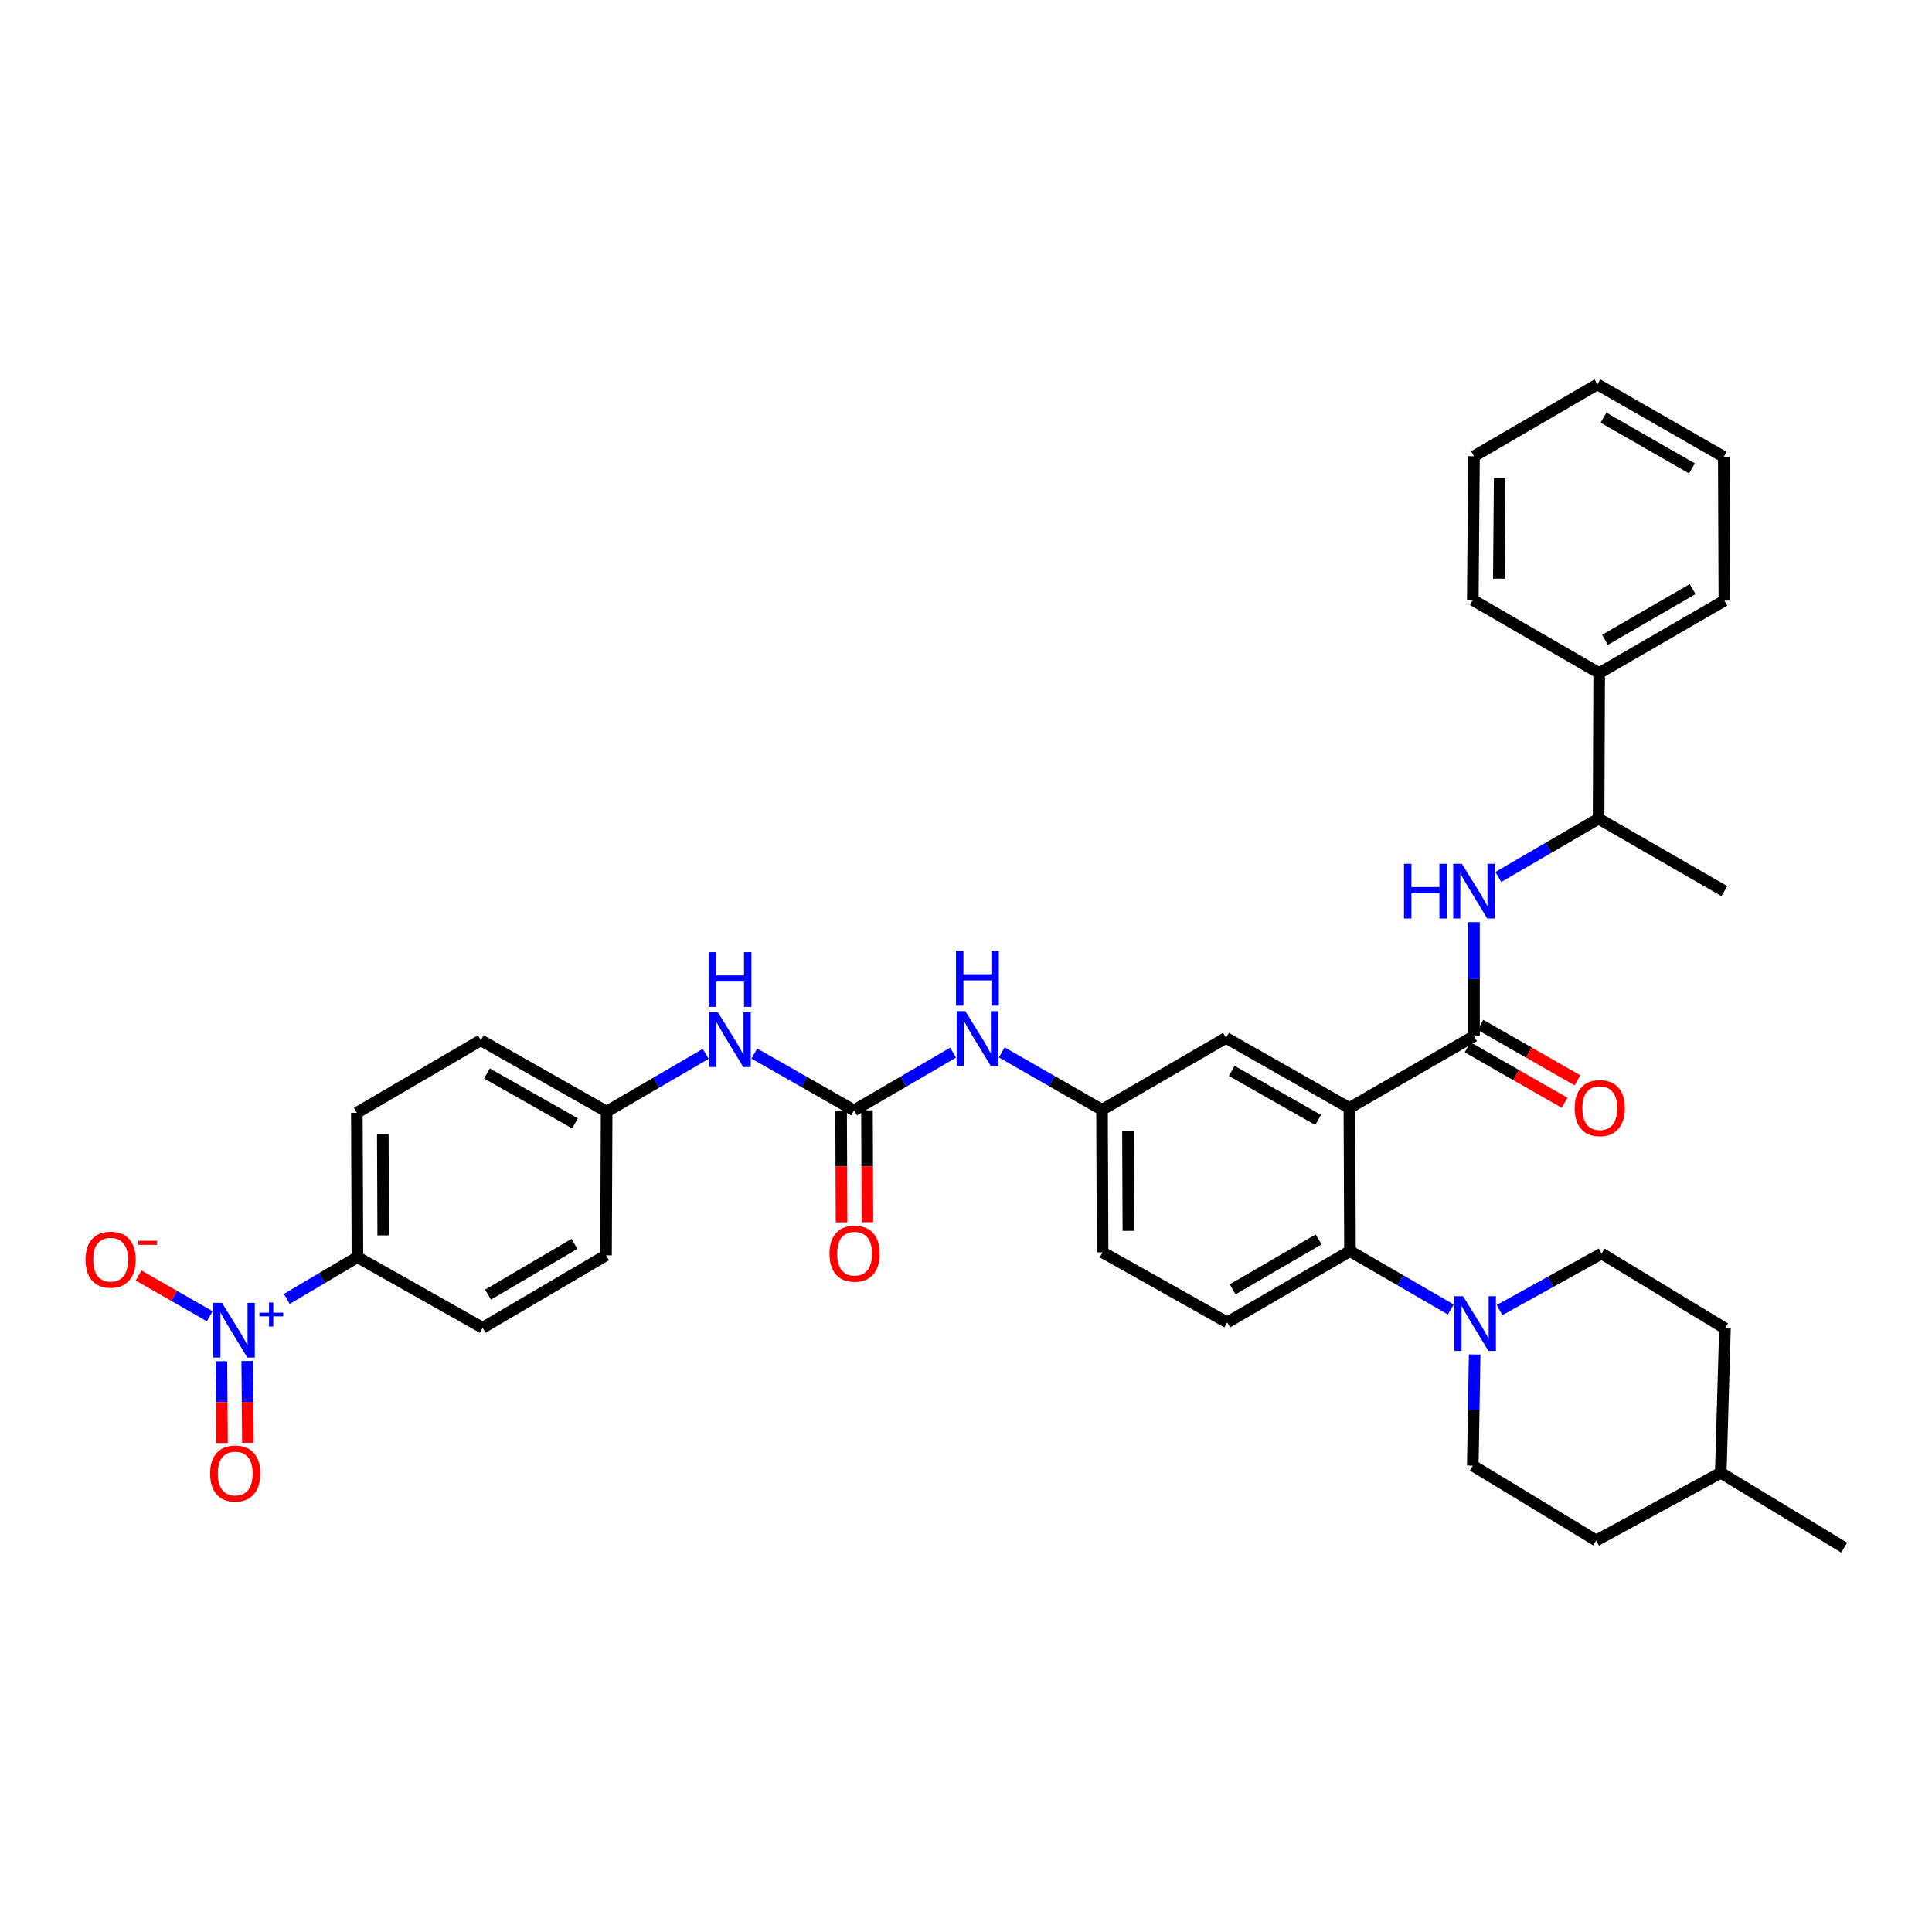 <?xml version='1.0' encoding='iso-8859-1'?>
<svg version='1.1' baseProfile='full'
              xmlns='http://www.w3.org/2000/svg'
                      xmlns:rdkit='http://www.rdkit.org/xml'
                      xmlns:xlink='http://www.w3.org/1999/xlink'
                  xml:space='preserve'
width='1000px' height='1000px' viewBox='0 0 1000 1000'>
<!-- END OF HEADER -->
<rect style='opacity:1.0;fill:#FFFFFF;stroke:none' width='1000' height='1000' x='0' y='0'> </rect>
<path class='bond-0' d='M 698.442,573.479 L 762.934,536.271' style='fill:none;fill-rule:evenodd;stroke:#000000;stroke-width:6px;stroke-linecap:butt;stroke-linejoin:miter;stroke-opacity:1' />
<path class='bond-2' d='M 698.442,573.479 L 698.754,647.575' style='fill:none;fill-rule:evenodd;stroke:#000000;stroke-width:6px;stroke-linecap:butt;stroke-linejoin:miter;stroke-opacity:1' />
<path class='bond-8' d='M 698.442,573.479 L 634.581,537.208' style='fill:none;fill-rule:evenodd;stroke:#000000;stroke-width:6px;stroke-linecap:butt;stroke-linejoin:miter;stroke-opacity:1' />
<path class='bond-8' d='M 682.25,579.681 L 637.548,554.291' style='fill:none;fill-rule:evenodd;stroke:#000000;stroke-width:6px;stroke-linecap:butt;stroke-linejoin:miter;stroke-opacity:1' />
<path class='bond-5' d='M 762.934,536.271 L 762.934,506.779' style='fill:none;fill-rule:evenodd;stroke:#000000;stroke-width:6px;stroke-linecap:butt;stroke-linejoin:miter;stroke-opacity:1' />
<path class='bond-5' d='M 762.934,506.779 L 762.934,477.288' style='fill:none;fill-rule:evenodd;stroke:#0000FF;stroke-width:6px;stroke-linecap:butt;stroke-linejoin:miter;stroke-opacity:1' />
<path class='bond-14' d='M 759.613,542.083 L 784.73,556.437' style='fill:none;fill-rule:evenodd;stroke:#000000;stroke-width:6px;stroke-linecap:butt;stroke-linejoin:miter;stroke-opacity:1' />
<path class='bond-14' d='M 784.73,556.437 L 809.848,570.791' style='fill:none;fill-rule:evenodd;stroke:#FF0000;stroke-width:6px;stroke-linecap:butt;stroke-linejoin:miter;stroke-opacity:1' />
<path class='bond-14' d='M 766.256,530.458 L 791.374,544.812' style='fill:none;fill-rule:evenodd;stroke:#000000;stroke-width:6px;stroke-linecap:butt;stroke-linejoin:miter;stroke-opacity:1' />
<path class='bond-14' d='M 791.374,544.812 L 816.491,559.166' style='fill:none;fill-rule:evenodd;stroke:#FF0000;stroke-width:6px;stroke-linecap:butt;stroke-linejoin:miter;stroke-opacity:1' />
<path class='bond-1' d='M 148.446,672.33 L 166.726,661.507' style='fill:none;fill-rule:evenodd;stroke:#0000FF;stroke-width:6px;stroke-linecap:butt;stroke-linejoin:miter;stroke-opacity:1' />
<path class='bond-1' d='M 166.726,661.507 L 185.007,650.684' style='fill:none;fill-rule:evenodd;stroke:#000000;stroke-width:6px;stroke-linecap:butt;stroke-linejoin:miter;stroke-opacity:1' />
<path class='bond-11' d='M 108.566,681.291 L 90.157,670.75' style='fill:none;fill-rule:evenodd;stroke:#0000FF;stroke-width:6px;stroke-linecap:butt;stroke-linejoin:miter;stroke-opacity:1' />
<path class='bond-11' d='M 90.157,670.75 L 71.749,660.209' style='fill:none;fill-rule:evenodd;stroke:#FF0000;stroke-width:6px;stroke-linecap:butt;stroke-linejoin:miter;stroke-opacity:1' />
<path class='bond-12' d='M 114.585,704.563 L 114.761,725.726' style='fill:none;fill-rule:evenodd;stroke:#0000FF;stroke-width:6px;stroke-linecap:butt;stroke-linejoin:miter;stroke-opacity:1' />
<path class='bond-12' d='M 114.761,725.726 L 114.938,746.888' style='fill:none;fill-rule:evenodd;stroke:#FF0000;stroke-width:6px;stroke-linecap:butt;stroke-linejoin:miter;stroke-opacity:1' />
<path class='bond-12' d='M 127.974,704.451 L 128.15,725.614' style='fill:none;fill-rule:evenodd;stroke:#0000FF;stroke-width:6px;stroke-linecap:butt;stroke-linejoin:miter;stroke-opacity:1' />
<path class='bond-12' d='M 128.15,725.614 L 128.327,746.777' style='fill:none;fill-rule:evenodd;stroke:#FF0000;stroke-width:6px;stroke-linecap:butt;stroke-linejoin:miter;stroke-opacity:1' />
<path class='bond-3' d='M 698.754,647.575 L 724.847,662.68' style='fill:none;fill-rule:evenodd;stroke:#000000;stroke-width:6px;stroke-linecap:butt;stroke-linejoin:miter;stroke-opacity:1' />
<path class='bond-3' d='M 724.847,662.68 L 750.94,677.786' style='fill:none;fill-rule:evenodd;stroke:#0000FF;stroke-width:6px;stroke-linecap:butt;stroke-linejoin:miter;stroke-opacity:1' />
<path class='bond-10' d='M 698.754,647.575 L 635.199,684.47' style='fill:none;fill-rule:evenodd;stroke:#000000;stroke-width:6px;stroke-linecap:butt;stroke-linejoin:miter;stroke-opacity:1' />
<path class='bond-10' d='M 682.498,641.529 L 638.01,667.356' style='fill:none;fill-rule:evenodd;stroke:#000000;stroke-width:6px;stroke-linecap:butt;stroke-linejoin:miter;stroke-opacity:1' />
<path class='bond-17' d='M 763.283,701.085 L 762.8,729.833' style='fill:none;fill-rule:evenodd;stroke:#0000FF;stroke-width:6px;stroke-linecap:butt;stroke-linejoin:miter;stroke-opacity:1' />
<path class='bond-17' d='M 762.8,729.833 L 762.317,758.581' style='fill:none;fill-rule:evenodd;stroke:#000000;stroke-width:6px;stroke-linecap:butt;stroke-linejoin:miter;stroke-opacity:1' />
<path class='bond-18' d='M 776.162,678.099 L 802.572,663.461' style='fill:none;fill-rule:evenodd;stroke:#0000FF;stroke-width:6px;stroke-linecap:butt;stroke-linejoin:miter;stroke-opacity:1' />
<path class='bond-18' d='M 802.572,663.461 L 828.982,648.824' style='fill:none;fill-rule:evenodd;stroke:#000000;stroke-width:6px;stroke-linecap:butt;stroke-linejoin:miter;stroke-opacity:1' />
<path class='bond-4' d='M 442.048,574.728 L 467.684,559.791' style='fill:none;fill-rule:evenodd;stroke:#000000;stroke-width:6px;stroke-linecap:butt;stroke-linejoin:miter;stroke-opacity:1' />
<path class='bond-4' d='M 467.684,559.791 L 493.32,544.855' style='fill:none;fill-rule:evenodd;stroke:#0000FF;stroke-width:6px;stroke-linecap:butt;stroke-linejoin:miter;stroke-opacity:1' />
<path class='bond-9' d='M 442.048,574.728 L 416.251,560.021' style='fill:none;fill-rule:evenodd;stroke:#000000;stroke-width:6px;stroke-linecap:butt;stroke-linejoin:miter;stroke-opacity:1' />
<path class='bond-9' d='M 416.251,560.021 L 390.454,545.314' style='fill:none;fill-rule:evenodd;stroke:#0000FF;stroke-width:6px;stroke-linecap:butt;stroke-linejoin:miter;stroke-opacity:1' />
<path class='bond-16' d='M 435.353,574.755 L 435.469,603.717' style='fill:none;fill-rule:evenodd;stroke:#000000;stroke-width:6px;stroke-linecap:butt;stroke-linejoin:miter;stroke-opacity:1' />
<path class='bond-16' d='M 435.469,603.717 L 435.586,632.679' style='fill:none;fill-rule:evenodd;stroke:#FF0000;stroke-width:6px;stroke-linecap:butt;stroke-linejoin:miter;stroke-opacity:1' />
<path class='bond-16' d='M 448.742,574.701 L 448.859,603.663' style='fill:none;fill-rule:evenodd;stroke:#000000;stroke-width:6px;stroke-linecap:butt;stroke-linejoin:miter;stroke-opacity:1' />
<path class='bond-16' d='M 448.859,603.663 L 448.975,632.625' style='fill:none;fill-rule:evenodd;stroke:#FF0000;stroke-width:6px;stroke-linecap:butt;stroke-linejoin:miter;stroke-opacity:1' />
<path class='bond-13' d='M 775.54,453.919 L 801.483,438.825' style='fill:none;fill-rule:evenodd;stroke:#0000FF;stroke-width:6px;stroke-linecap:butt;stroke-linejoin:miter;stroke-opacity:1' />
<path class='bond-13' d='M 801.483,438.825 L 827.427,423.732' style='fill:none;fill-rule:evenodd;stroke:#000000;stroke-width:6px;stroke-linecap:butt;stroke-linejoin:miter;stroke-opacity:1' />
<path class='bond-6' d='M 185.007,650.684 L 184.702,575.963' style='fill:none;fill-rule:evenodd;stroke:#000000;stroke-width:6px;stroke-linecap:butt;stroke-linejoin:miter;stroke-opacity:1' />
<path class='bond-6' d='M 198.35,639.421 L 198.137,587.117' style='fill:none;fill-rule:evenodd;stroke:#000000;stroke-width:6px;stroke-linecap:butt;stroke-linejoin:miter;stroke-opacity:1' />
<path class='bond-39' d='M 185.007,650.684 L 249.804,687.267' style='fill:none;fill-rule:evenodd;stroke:#000000;stroke-width:6px;stroke-linecap:butt;stroke-linejoin:miter;stroke-opacity:1' />
<path class='bond-7' d='M 518.506,544.727 L 544.453,559.572' style='fill:none;fill-rule:evenodd;stroke:#0000FF;stroke-width:6px;stroke-linecap:butt;stroke-linejoin:miter;stroke-opacity:1' />
<path class='bond-7' d='M 544.453,559.572 L 570.401,574.416' style='fill:none;fill-rule:evenodd;stroke:#000000;stroke-width:6px;stroke-linecap:butt;stroke-linejoin:miter;stroke-opacity:1' />
<path class='bond-15' d='M 634.581,537.208 L 570.401,574.416' style='fill:none;fill-rule:evenodd;stroke:#000000;stroke-width:6px;stroke-linecap:butt;stroke-linejoin:miter;stroke-opacity:1' />
<path class='bond-22' d='M 365.279,545.47 L 339.636,560.408' style='fill:none;fill-rule:evenodd;stroke:#0000FF;stroke-width:6px;stroke-linecap:butt;stroke-linejoin:miter;stroke-opacity:1' />
<path class='bond-22' d='M 339.636,560.408 L 313.992,575.346' style='fill:none;fill-rule:evenodd;stroke:#000000;stroke-width:6px;stroke-linecap:butt;stroke-linejoin:miter;stroke-opacity:1' />
<path class='bond-23' d='M 635.199,684.47 L 570.706,648.207' style='fill:none;fill-rule:evenodd;stroke:#000000;stroke-width:6px;stroke-linecap:butt;stroke-linejoin:miter;stroke-opacity:1' />
<path class='bond-21' d='M 827.427,423.732 L 827.732,348.386' style='fill:none;fill-rule:evenodd;stroke:#000000;stroke-width:6px;stroke-linecap:butt;stroke-linejoin:miter;stroke-opacity:1' />
<path class='bond-29' d='M 827.427,423.732 L 892.537,461.252' style='fill:none;fill-rule:evenodd;stroke:#000000;stroke-width:6px;stroke-linecap:butt;stroke-linejoin:miter;stroke-opacity:1' />
<path class='bond-36' d='M 570.401,574.416 L 570.706,648.207' style='fill:none;fill-rule:evenodd;stroke:#000000;stroke-width:6px;stroke-linecap:butt;stroke-linejoin:miter;stroke-opacity:1' />
<path class='bond-36' d='M 583.836,585.429 L 584.049,637.083' style='fill:none;fill-rule:evenodd;stroke:#000000;stroke-width:6px;stroke-linecap:butt;stroke-linejoin:miter;stroke-opacity:1' />
<path class='bond-27' d='M 762.317,758.581 L 826.192,797.336' style='fill:none;fill-rule:evenodd;stroke:#000000;stroke-width:6px;stroke-linecap:butt;stroke-linejoin:miter;stroke-opacity:1' />
<path class='bond-26' d='M 828.982,648.824 L 892.842,687.572' style='fill:none;fill-rule:evenodd;stroke:#000000;stroke-width:6px;stroke-linecap:butt;stroke-linejoin:miter;stroke-opacity:1' />
<path class='bond-19' d='M 184.702,575.963 L 248.882,538.443' style='fill:none;fill-rule:evenodd;stroke:#000000;stroke-width:6px;stroke-linecap:butt;stroke-linejoin:miter;stroke-opacity:1' />
<path class='bond-20' d='M 249.804,687.267 L 313.68,649.747' style='fill:none;fill-rule:evenodd;stroke:#000000;stroke-width:6px;stroke-linecap:butt;stroke-linejoin:miter;stroke-opacity:1' />
<path class='bond-20' d='M 252.604,670.094 L 297.317,643.83' style='fill:none;fill-rule:evenodd;stroke:#000000;stroke-width:6px;stroke-linecap:butt;stroke-linejoin:miter;stroke-opacity:1' />
<path class='bond-30' d='M 827.732,348.386 L 892.537,310.873' style='fill:none;fill-rule:evenodd;stroke:#000000;stroke-width:6px;stroke-linecap:butt;stroke-linejoin:miter;stroke-opacity:1' />
<path class='bond-30' d='M 830.745,331.171 L 876.109,304.912' style='fill:none;fill-rule:evenodd;stroke:#000000;stroke-width:6px;stroke-linecap:butt;stroke-linejoin:miter;stroke-opacity:1' />
<path class='bond-31' d='M 827.732,348.386 L 762.317,310.561' style='fill:none;fill-rule:evenodd;stroke:#000000;stroke-width:6px;stroke-linecap:butt;stroke-linejoin:miter;stroke-opacity:1' />
<path class='bond-24' d='M 313.992,575.346 L 248.882,538.443' style='fill:none;fill-rule:evenodd;stroke:#000000;stroke-width:6px;stroke-linecap:butt;stroke-linejoin:miter;stroke-opacity:1' />
<path class='bond-24' d='M 297.623,581.459 L 252.046,555.627' style='fill:none;fill-rule:evenodd;stroke:#000000;stroke-width:6px;stroke-linecap:butt;stroke-linejoin:miter;stroke-opacity:1' />
<path class='bond-25' d='M 313.992,575.346 L 313.68,649.747' style='fill:none;fill-rule:evenodd;stroke:#000000;stroke-width:6px;stroke-linecap:butt;stroke-linejoin:miter;stroke-opacity:1' />
<path class='bond-37' d='M 892.842,687.572 L 890.67,762.3' style='fill:none;fill-rule:evenodd;stroke:#000000;stroke-width:6px;stroke-linecap:butt;stroke-linejoin:miter;stroke-opacity:1' />
<path class='bond-28' d='M 826.192,797.336 L 890.67,762.3' style='fill:none;fill-rule:evenodd;stroke:#000000;stroke-width:6px;stroke-linecap:butt;stroke-linejoin:miter;stroke-opacity:1' />
<path class='bond-32' d='M 890.67,762.3 L 954.545,801.048' style='fill:none;fill-rule:evenodd;stroke:#000000;stroke-width:6px;stroke-linecap:butt;stroke-linejoin:miter;stroke-opacity:1' />
<path class='bond-34' d='M 892.537,310.873 L 892.225,236.458' style='fill:none;fill-rule:evenodd;stroke:#000000;stroke-width:6px;stroke-linecap:butt;stroke-linejoin:miter;stroke-opacity:1' />
<path class='bond-33' d='M 762.317,310.561 L 762.934,236.16' style='fill:none;fill-rule:evenodd;stroke:#000000;stroke-width:6px;stroke-linecap:butt;stroke-linejoin:miter;stroke-opacity:1' />
<path class='bond-33' d='M 775.799,299.512 L 776.231,247.431' style='fill:none;fill-rule:evenodd;stroke:#000000;stroke-width:6px;stroke-linecap:butt;stroke-linejoin:miter;stroke-opacity:1' />
<path class='bond-38' d='M 762.934,236.16 L 826.81,198.952' style='fill:none;fill-rule:evenodd;stroke:#000000;stroke-width:6px;stroke-linecap:butt;stroke-linejoin:miter;stroke-opacity:1' />
<path class='bond-35' d='M 892.225,236.458 L 826.81,198.952' style='fill:none;fill-rule:evenodd;stroke:#000000;stroke-width:6px;stroke-linecap:butt;stroke-linejoin:miter;stroke-opacity:1' />
<path class='bond-35' d='M 875.753,242.447 L 829.962,216.194' style='fill:none;fill-rule:evenodd;stroke:#000000;stroke-width:6px;stroke-linecap:butt;stroke-linejoin:miter;stroke-opacity:1' />
<path  class='atom-2' d='M 114.886 674.334
L 124.166 689.334
Q 125.086 690.814, 126.566 693.494
Q 128.046 696.174, 128.126 696.334
L 128.126 674.334
L 131.886 674.334
L 131.886 702.654
L 128.006 702.654
L 118.046 686.254
Q 116.886 684.334, 115.646 682.134
Q 114.446 679.934, 114.086 679.254
L 114.086 702.654
L 110.406 702.654
L 110.406 674.334
L 114.886 674.334
' fill='#0000FF'/>
<path  class='atom-2' d='M 134.262 679.439
L 139.252 679.439
L 139.252 674.186
L 141.469 674.186
L 141.469 679.439
L 146.591 679.439
L 146.591 681.34
L 141.469 681.34
L 141.469 686.62
L 139.252 686.62
L 139.252 681.34
L 134.262 681.34
L 134.262 679.439
' fill='#0000FF'/>
<path  class='atom-4' d='M 757.292 670.927
L 766.572 685.927
Q 767.492 687.407, 768.972 690.087
Q 770.452 692.767, 770.532 692.927
L 770.532 670.927
L 774.292 670.927
L 774.292 699.247
L 770.412 699.247
L 760.452 682.847
Q 759.292 680.927, 758.052 678.727
Q 756.852 676.527, 756.492 675.847
L 756.492 699.247
L 752.812 699.247
L 752.812 670.927
L 757.292 670.927
' fill='#0000FF'/>
<path  class='atom-6' d='M 726.714 447.092
L 730.554 447.092
L 730.554 459.132
L 745.034 459.132
L 745.034 447.092
L 748.874 447.092
L 748.874 475.412
L 745.034 475.412
L 745.034 462.332
L 730.554 462.332
L 730.554 475.412
L 726.714 475.412
L 726.714 447.092
' fill='#0000FF'/>
<path  class='atom-6' d='M 756.674 447.092
L 765.954 462.092
Q 766.874 463.572, 768.354 466.252
Q 769.834 468.932, 769.914 469.092
L 769.914 447.092
L 773.674 447.092
L 773.674 475.412
L 769.794 475.412
L 759.834 459.012
Q 758.674 457.092, 757.434 454.892
Q 756.234 452.692, 755.874 452.012
L 755.874 475.412
L 752.194 475.412
L 752.194 447.092
L 756.674 447.092
' fill='#0000FF'/>
<path  class='atom-8' d='M 499.648 523.36
L 508.928 538.36
Q 509.848 539.84, 511.328 542.52
Q 512.808 545.2, 512.888 545.36
L 512.888 523.36
L 516.648 523.36
L 516.648 551.68
L 512.768 551.68
L 502.808 535.28
Q 501.648 533.36, 500.408 531.16
Q 499.208 528.96, 498.848 528.28
L 498.848 551.68
L 495.168 551.68
L 495.168 523.36
L 499.648 523.36
' fill='#0000FF'/>
<path  class='atom-8' d='M 494.828 492.208
L 498.668 492.208
L 498.668 504.248
L 513.148 504.248
L 513.148 492.208
L 516.988 492.208
L 516.988 520.528
L 513.148 520.528
L 513.148 507.448
L 498.668 507.448
L 498.668 520.528
L 494.828 520.528
L 494.828 492.208
' fill='#0000FF'/>
<path  class='atom-10' d='M 371.607 523.978
L 380.887 538.978
Q 381.807 540.458, 383.287 543.138
Q 384.767 545.818, 384.847 545.978
L 384.847 523.978
L 388.607 523.978
L 388.607 552.298
L 384.727 552.298
L 374.767 535.898
Q 373.607 533.978, 372.367 531.778
Q 371.167 529.578, 370.807 528.898
L 370.807 552.298
L 367.127 552.298
L 367.127 523.978
L 371.607 523.978
' fill='#0000FF'/>
<path  class='atom-10' d='M 366.787 492.826
L 370.627 492.826
L 370.627 504.866
L 385.107 504.866
L 385.107 492.826
L 388.947 492.826
L 388.947 521.146
L 385.107 521.146
L 385.107 508.066
L 370.627 508.066
L 370.627 521.146
L 366.787 521.146
L 366.787 492.826
' fill='#0000FF'/>
<path  class='atom-12' d='M 44.271 651.999
Q 44.271 645.199, 47.631 641.399
Q 50.991 637.599, 57.271 637.599
Q 63.551 637.599, 66.911 641.399
Q 70.271 645.199, 70.271 651.999
Q 70.271 658.879, 66.871 662.799
Q 63.471 666.679, 57.271 666.679
Q 51.031 666.679, 47.631 662.799
Q 44.271 658.919, 44.271 651.999
M 57.271 663.479
Q 61.591 663.479, 63.911 660.599
Q 66.271 657.679, 66.271 651.999
Q 66.271 646.439, 63.911 643.639
Q 61.591 640.799, 57.271 640.799
Q 52.951 640.799, 50.591 643.599
Q 48.271 646.399, 48.271 651.999
Q 48.271 657.719, 50.591 660.599
Q 52.951 663.479, 57.271 663.479
' fill='#FF0000'/>
<path  class='atom-12' d='M 71.591 642.221
L 81.28 642.221
L 81.28 644.333
L 71.591 644.333
L 71.591 642.221
' fill='#FF0000'/>
<path  class='atom-13' d='M 108.763 762.685
Q 108.763 755.885, 112.123 752.085
Q 115.483 748.285, 121.763 748.285
Q 128.043 748.285, 131.403 752.085
Q 134.763 755.885, 134.763 762.685
Q 134.763 769.565, 131.363 773.485
Q 127.963 777.365, 121.763 777.365
Q 115.523 777.365, 112.123 773.485
Q 108.763 769.605, 108.763 762.685
M 121.763 774.165
Q 126.083 774.165, 128.403 771.285
Q 130.763 768.365, 130.763 762.685
Q 130.763 757.125, 128.403 754.325
Q 126.083 751.485, 121.763 751.485
Q 117.443 751.485, 115.083 754.285
Q 112.763 757.085, 112.763 762.685
Q 112.763 768.405, 115.083 771.285
Q 117.443 774.165, 121.763 774.165
' fill='#FF0000'/>
<path  class='atom-15' d='M 815.044 573.559
Q 815.044 566.759, 818.404 562.959
Q 821.764 559.159, 828.044 559.159
Q 834.324 559.159, 837.684 562.959
Q 841.044 566.759, 841.044 573.559
Q 841.044 580.439, 837.644 584.359
Q 834.244 588.239, 828.044 588.239
Q 821.804 588.239, 818.404 584.359
Q 815.044 580.479, 815.044 573.559
M 828.044 585.039
Q 832.364 585.039, 834.684 582.159
Q 837.044 579.239, 837.044 573.559
Q 837.044 567.999, 834.684 565.199
Q 832.364 562.359, 828.044 562.359
Q 823.724 562.359, 821.364 565.159
Q 819.044 567.959, 819.044 573.559
Q 819.044 579.279, 821.364 582.159
Q 823.724 585.039, 828.044 585.039
' fill='#FF0000'/>
<path  class='atom-17' d='M 429.345 648.904
Q 429.345 642.104, 432.705 638.304
Q 436.065 634.504, 442.345 634.504
Q 448.625 634.504, 451.985 638.304
Q 455.345 642.104, 455.345 648.904
Q 455.345 655.784, 451.945 659.704
Q 448.545 663.584, 442.345 663.584
Q 436.105 663.584, 432.705 659.704
Q 429.345 655.824, 429.345 648.904
M 442.345 660.384
Q 446.665 660.384, 448.985 657.504
Q 451.345 654.584, 451.345 648.904
Q 451.345 643.344, 448.985 640.544
Q 446.665 637.704, 442.345 637.704
Q 438.025 637.704, 435.665 640.504
Q 433.345 643.304, 433.345 648.904
Q 433.345 654.624, 435.665 657.504
Q 438.025 660.384, 442.345 660.384
' fill='#FF0000'/>
</svg>
